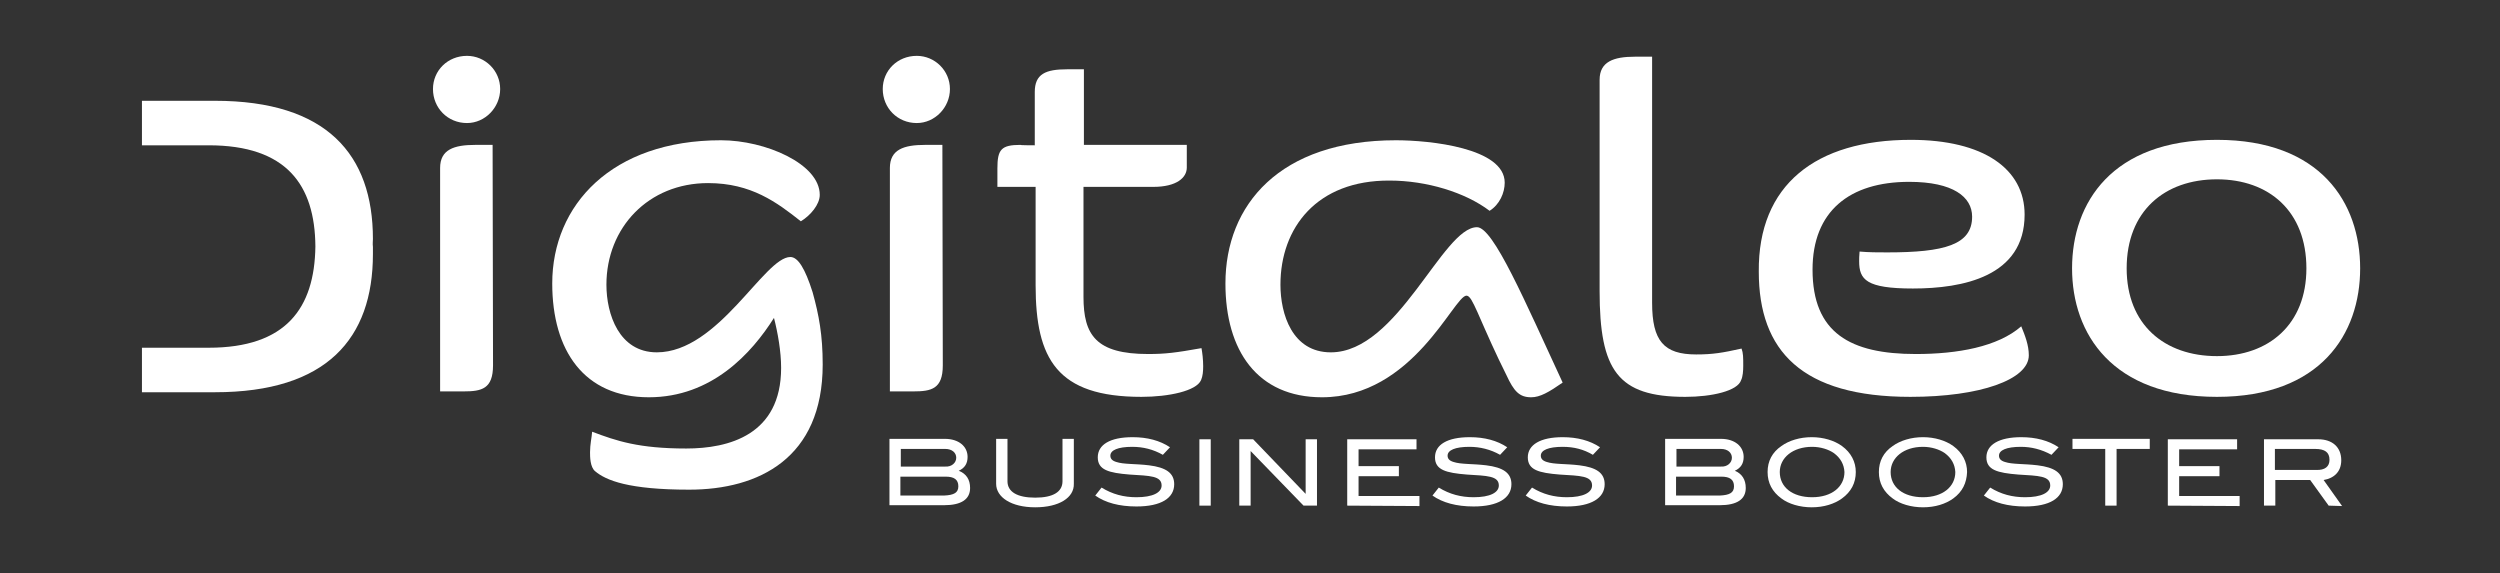 <?xml version="1.0" encoding="utf-8"?>
<!-- Generator: Adobe Illustrator 24.1.2, SVG Export Plug-In . SVG Version: 6.00 Build 0)  -->
<svg version="1.1" id="Calque_1" xmlns="http://www.w3.org/2000/svg" xmlns:xlink="http://www.w3.org/1999/xlink" x="0px" y="0px"
	 viewBox="0 0 595.3 136.5" style="enable-background:new 0 0 595.3 136.5;" xml:space="preserve">
<rect x="0" y="0" width="595.3" height="136.5" fill="#333333" stroke="none"/>
<style type="text/css">
	.st0{fill:#FFFFFF;}
</style>
<g>
	<g>
		<path class="st0" d="M231,116.2c0,2.7-2.1,4.1-6.2,4.1h-13v-15.8H225c3.3,0,5.4,1.8,5.4,4.3c0,1.5-0.6,2.6-2.1,3.3
			C230.1,112.8,231,114.2,231,116.2z M227.7,109c0-1.2-1-2.1-2.6-2.1h-10.6v4.2h10.6C226.6,111.2,227.7,110.2,227.7,109z
			 M228.2,115.8c0-1.6-1-2.3-3-2.3h-10.8v4.5h10.4C227.2,117.9,228.2,117.3,228.2,115.8z"/>
		<path class="st0" d="M246.5,120.8c-5.7,0-9.3-2.4-9.3-5.6v-10.7h2.7v10.1c0,2.5,2.3,3.9,6.6,3.9s6.5-1.4,6.5-3.9v-10.1h2.7v10.7
			C255.8,118.5,252.2,120.8,246.5,120.8z"/>
		<path class="st0" d="M269.6,106.4c-3.4,0-5.2,0.8-5.2,2.1c0,0.7,0.4,1.2,1.4,1.5c1.8,0.6,4.5,0.4,7.8,0.8c4,0.5,6,1.8,6,4.5
			c0,3.3-3.1,5.3-9,5.3c-4.1,0-7.4-0.9-9.8-2.6l1.5-1.9c2.6,1.6,5.3,2.3,8.3,2.3c3.9,0,6-1.1,6-2.8c0-2.3-2.8-2.3-7.6-2.6
			c-5-0.4-7.6-1.1-7.6-4.1s2.9-4.8,8.3-4.8c3.5,0,6.5,0.8,8.9,2.4l-1.7,1.8C274.6,107,272.2,106.4,269.6,106.4z"/>
		<path class="st0" d="M285.6,120.4v-15.8h2.7v15.8H285.6z"/>
		<path class="st0" d="M310.4,120.4l-12.6-13v13h-2.7v-15.8h3.3l12.5,13v-13h2.7v15.8H310.4z"/>
		<path class="st0" d="M320.8,120.4v-15.8h16.5v2.4h-13.8v4h9.6v2.4h-9.6v4.7H338v2.4L320.8,120.4L320.8,120.4z"/>
		<path class="st0" d="M349.9,106.4c-3.4,0-5.2,0.8-5.2,2.1c0,0.7,0.4,1.2,1.4,1.5c1.8,0.6,4.5,0.4,7.8,0.8c4,0.5,6,1.8,6,4.5
			c0,3.3-3.2,5.3-9,5.3c-4.1,0-7.4-0.9-9.8-2.6l1.5-1.9c2.6,1.6,5.3,2.3,8.3,2.3c3.9,0,6-1.1,6-2.8c0-2.3-2.8-2.3-7.6-2.6
			c-5-0.4-7.6-1.1-7.6-4.1s2.9-4.8,8.3-4.8c3.5,0,6.5,0.8,8.9,2.4l-1.7,1.8C354.9,107,352.4,106.4,349.9,106.4z"/>
		<path class="st0" d="M372.1,106.4c-3.4,0-5.2,0.8-5.2,2.1c0,0.7,0.4,1.2,1.4,1.5c1.8,0.6,4.5,0.4,7.8,0.8c4,0.5,6,1.8,6,4.5
			c0,3.3-3.2,5.3-9,5.3c-4.1,0-7.4-0.9-9.8-2.6l1.5-1.9c2.6,1.6,5.3,2.3,8.3,2.3c3.9,0,6-1.1,6-2.8c0-2.3-2.8-2.3-7.7-2.6
			c-5-0.4-7.6-1.1-7.6-4.1s3-4.8,8.3-4.8c3.5,0,6.5,0.8,8.9,2.4l-1.7,1.8C377.1,107,374.8,106.4,372.1,106.4z"/>
		<path class="st0" d="M415.7,116.2c0,2.7-2.1,4.1-6.2,4.1h-13v-15.8h13.3c3.3,0,5.4,1.8,5.4,4.3c0,1.5-0.6,2.6-2.1,3.3
			C414.8,112.8,415.7,114.2,415.7,116.2z M412.4,109c0-1.2-1-2.1-2.6-2.1h-10.6v4.2h10.6C411.3,111.2,412.4,110.2,412.4,109z
			 M412.9,115.8c0-1.6-1-2.3-3-2.3h-10.8v4.5h10.4C411.9,117.9,412.9,117.3,412.9,115.8z"/>
		<path class="st0" d="M438.6,118.7c-1.8,1.3-4.3,2.1-7.2,2.1c-2.8,0-5.5-0.8-7.2-2.1c-2.2-1.6-3.3-3.7-3.3-6.3
			c0-2.6,1.1-4.7,3.3-6.2c1.8-1.3,4.4-2.1,7.2-2.1s5.4,0.8,7.2,2.1c2.2,1.6,3.3,3.8,3.3,6.2C441.9,115,440.8,117.1,438.6,118.7z
			 M436.7,107.9c-1.3-0.9-3.2-1.5-5.2-1.5c-4.6,0-7.7,2.6-7.7,6c0,3.6,3,6,7.7,6s7.7-2.5,7.7-6C439.1,110.6,438.3,109.1,436.7,107.9
			z"/>
		<path class="st0" d="M465.1,118.7c-1.8,1.3-4.3,2.1-7.2,2.1c-2.8,0-5.5-0.8-7.2-2.1c-2.2-1.6-3.3-3.7-3.3-6.3
			c0-2.6,1.1-4.7,3.3-6.2c1.8-1.3,4.4-2.1,7.2-2.1s5.4,0.8,7.2,2.1c2.2,1.6,3.3,3.8,3.3,6.2C468.3,115,467.3,117.1,465.1,118.7z
			 M463.1,107.9c-1.3-0.9-3.2-1.5-5.2-1.5c-4.6,0-7.7,2.6-7.7,6c0,3.6,3,6,7.7,6s7.7-2.5,7.7-6C465.5,110.6,464.7,109.1,463.1,107.9
			z"/>
		<path class="st0" d="M481.2,106.4c-3.4,0-5.2,0.8-5.2,2.1c0,0.7,0.4,1.2,1.4,1.5c1.8,0.6,4.5,0.4,7.8,0.8c4,0.5,6,1.8,6,4.5
			c0,3.3-3.1,5.3-9,5.3c-4.1,0-7.4-0.9-9.8-2.6l1.5-1.9c2.6,1.6,5.3,2.3,8.3,2.3c3.9,0,6-1.1,6-2.8c0-2.3-2.8-2.3-7.6-2.6
			c-5-0.4-7.6-1.1-7.6-4.1s3-4.8,8.3-4.8c3.5,0,6.5,0.8,8.9,2.4l-1.7,1.8C486.1,107,483.7,106.4,481.2,106.4z"/>
		<path class="st0" d="M504,106.9v13.5h-2.7v-13.5h-7.8v-2.4h18.4v2.4H504z"/>
		<path class="st0" d="M516.2,120.4v-15.8h16.5v2.4h-13.8v4h9.6v2.4h-9.6v4.7h14.4v2.4L516.2,120.4L516.2,120.4z"/>
		<path class="st0" d="M554.5,120.4l-4.4-6.1h-8.3v6.1h-2.7v-15.8H552c3.4,0,5.5,1.9,5.5,5c0,2.8-1.8,4.3-4.2,4.7l4.4,6.2
			L554.5,120.4L554.5,120.4z M554.7,109.5c0-1.8-1.1-2.6-3.4-2.6h-9.6v5h9.8C553.6,112,554.7,111.1,554.7,109.5z"/>
	</g>
	<g>
		<g>
			<path class="st0" d="M111.2,29.3c-4.6,0-8.1-3.6-8.1-8.1c0-4.4,3.5-7.9,8.1-7.9c4.3,0,7.9,3.5,7.9,7.9S115.5,29.3,111.2,29.3z
				 M117.4,87c0,5.6-2.7,6.2-7,6.2h-5.6V40c0-4.4,3.3-5.5,8.4-5.5h4.1L117.4,87L117.4,87z"/>
			<path class="st0" d="M246.4,34.6V21.9c0-4.3,2.6-5.4,7.7-5.4h4v18h24.5v5.4c0,2.4-2.4,4.6-8,4.6H258v26.2c0,9.1,3,13.6,15.4,13.6
				c4.1,0,6.5-0.3,12.7-1.4c0.2,1.1,0.4,2.7,0.4,4.3c0,1.2-0.1,2.4-0.5,3.3c-1.1,2.6-7.7,4-14.2,4c-20.1,0-25.2-9-25.2-26.6V44.5
				h-9.1v-4.4c0-4.5,0.9-5.6,5.5-5.6C242.8,34.6,246.4,34.6,246.4,34.6z"/>
			<path class="st0" d="M304.9,67.8c0,7,2.8,16.1,12,16.1c16,0,26.6-29.8,34.8-29.8c3.9,0,11.4,17.6,20.4,37
				c-3.3,2.3-5.4,3.5-7.5,3.5c-2.8,0-4.1-1.4-5.9-5.3c-2.6-5.2-4.4-9.3-6.9-15c-1.1-2.4-1.8-3.9-2.6-3.9c-3,0-12.7,24.2-34.4,24.2
				c-15.4,0-23-11.1-23-27.1c0-18.7,12.9-34.1,40.6-34.1c8,0,25.9,1.8,25.9,10.1c0,2.4-1.2,5.2-3.6,6.7c-5.8-4.4-15-7.2-23.8-7.2
				C313.6,42.9,304.9,54.2,304.9,67.8z"/>
			<path class="st0" d="M393.4,72.1c0,9.1,2.8,12.3,10.5,12.3c4,0,6.3-0.4,10.8-1.4c0.4,1.1,0.4,2.1,0.4,4.1c0,1.2-0.1,2.6-0.5,3.4
				c-0.8,2.6-7,4-13.3,4c-16.1,0-20.4-6.3-20.4-25.2V19c0-4.3,3.3-5.5,8.4-5.5h4.1V72.1L393.4,72.1z"/>
			<path class="st0" d="M455,33.3c17.3,0,27.1,6.9,27.1,17.8c0,14.8-14.8,17.6-26.6,17.6c-11.1,0-12.8-2.1-12.8-6.5
				c0-0.5,0-1.2,0.1-2.3c2.2,0.2,4.5,0.2,6.6,0.2c13.6,0,20.2-1.8,20.2-8.5c0-4.7-4.5-8.3-15-8.3c-14.2,0-23,7-23,20.9
				c0,15.1,9,20.1,24.6,20.1c9.9,0,19.5-1.7,25.1-6.6c0.9,2.2,1.8,4.5,1.8,6.9c0,5.8-11.6,9.9-28.2,9.9c-25.8,0-36.1-10.9-36.1-29.8
				C418.6,44,432.4,33.3,455,33.3z"/>
			<path class="st0" d="M527.9,94.5c-24.9,0-34.5-15-34.5-30.6c0-15.7,9.6-30.6,34.5-30.6c24.7,0,34.1,15,34.1,30.6
				S552.6,94.5,527.9,94.5z M527.9,42.7c-12.5,0-21.5,7.6-21.5,21.2c0,13.4,9,20.9,21.5,20.9c12.4,0,21.3-7.6,21.3-20.9
				C549.2,50.3,540.3,42.7,527.9,42.7z"/>
			<g>
				<g>
					<path class="st0" d="M164.1,116.6c-14.4,0-19.8-2.2-22.4-4.4c-1.2-1-1.2-3.5-1.2-4.5c0-1.9,0.4-3.5,0.5-4.9
						c5.8,2.2,11.1,4,22.4,4c10.1,0,22.6-3.2,22.6-19.2c0-3.9-0.8-8.4-1.7-11.9c-5.3,8.4-14.8,18.9-29.8,18.9
						c-15.4,0-23-11.1-23-27.1c0-18.7,14.2-34.1,40.2-34.1c10.5,0,23.5,5.6,23.5,13c0,2.3-2.2,4.9-4.5,6.3
						c-5.7-4.5-11.8-9.1-22.1-9.1c-14.2,0-24.2,10.6-24.2,24.2c0,7,3,16.1,12,16.1c14.7,0,25.6-22.7,31.8-22.7
						c1.8,0,3.5,2.7,5.3,8.4c1.5,5.4,2.4,10.2,2.4,17.2C195.9,109.1,180.7,116.6,164.1,116.6z"/>
				</g>
			</g>
			<g>
				<path class="st0" d="M218.3,29.3c-4.6,0-8.1-3.6-8.1-8.1c0-4.4,3.5-7.9,8.1-7.9c4.3,0,7.9,3.5,7.9,7.9S222.6,29.3,218.3,29.3z
					 M224.5,87c0,5.6-2.7,6.2-7,6.2h-5.6V40c0-4.4,3.3-5.5,8.4-5.5h4.1L224.5,87L224.5,87z"/>
			</g>
		</g>
		<path class="st0" d="M88.8,56.9c0-20.1-11-32.9-37.6-32.9H33.8v10.6h15.9c18.5,0,25.3,9.4,25.4,24.1c-0.2,14.7-7,24.1-25.4,24.1
			H33.8v10.6h17.4c26.6,0,37.6-12.8,37.6-32.9c0-0.5,0-1.1,0-1.7C88.7,58,88.8,57.5,88.8,56.9z"/>
	</g>
</g>
</svg>
